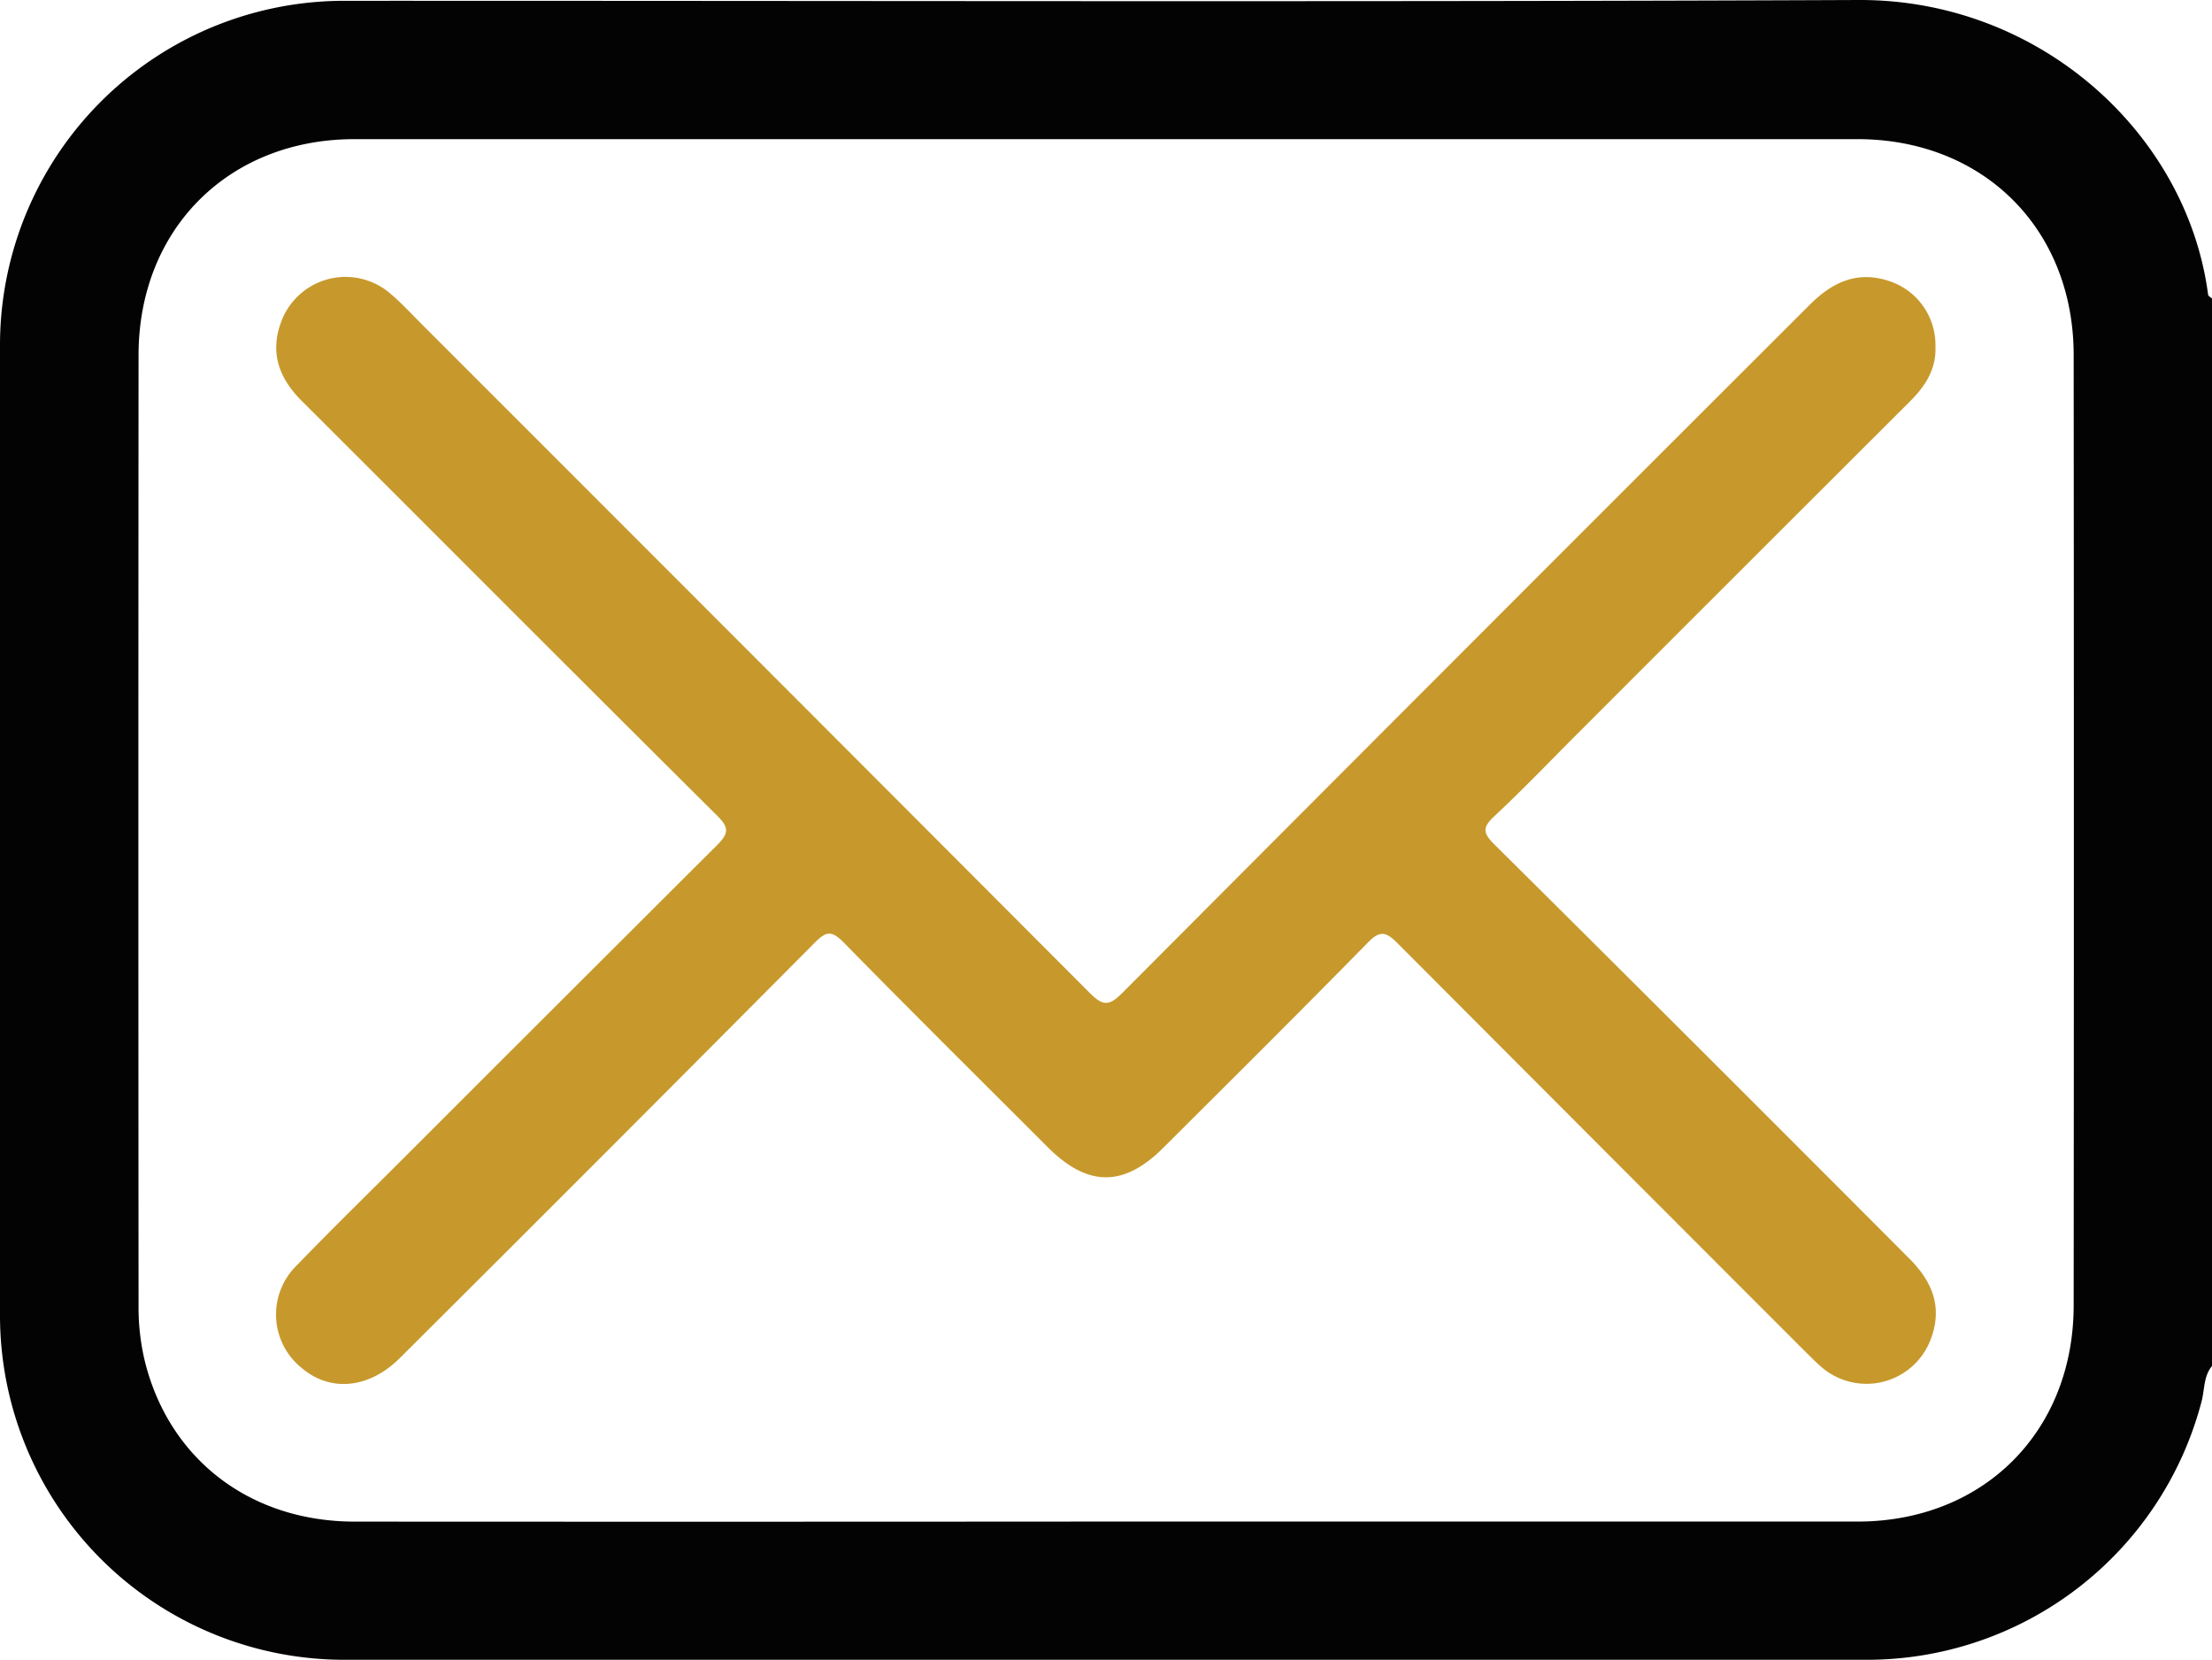 <svg xmlns="http://www.w3.org/2000/svg" viewBox="0 0 383.14 287.48"><defs><style>.cls-1{fill:#030303;}.cls-2{fill:#c7992c;}</style></defs><g id="Layer_2" data-name="Layer 2"><g id="Layer_1-2" data-name="Layer 1"><path class="cls-1" d="M383.14,236.59c-1.49,1.8-1.26,4.12-1.82,6.19A59.91,59.91,0,0,1,323,287.47q-131.49,0-263,0A59.65,59.65,0,0,1,0,227.59Q0,143.8,0,60A59.64,59.64,0,0,1,60.07.14C147.35.12,234.64.37,321.92,0c31.41-.13,56.89,23.19,60.54,51,0,.27.45.48.68.72ZM191.2,263.53q65.27,0,130.55,0c21.81,0,37.41-15.6,37.43-37.43q.07-82.29,0-164.58c0-21.84-15.61-37.41-37.44-37.42q-130.17,0-260.34,0C39.59,24.1,24,39.7,24,61.51q-.06,82.29,0,164.58a39.84,39.84,0,0,0,1.17,10c4.33,16.83,18.3,27.44,36.28,27.45Q126.31,263.58,191.2,263.53Z"/><path class="cls-2" d="M335.24,60c.16,3.92-1.74,6.85-4.39,9.5Q302,98.29,273.17,127.14c-4.76,4.76-9.42,9.64-14.34,14.23-2.06,1.92-2,2.9,0,4.87q36,35.73,71.76,71.62c4,3.94,5.89,8.31,3.95,13.78a11.9,11.9,0,0,1-18.95,5.21c-1.05-.88-2-1.89-3-2.86q-35.31-35.31-70.58-70.68c-2-2-3.06-2.16-5.14,0-11.7,11.93-23.56,23.7-35.39,35.5-6.86,6.84-13.1,6.78-20-.12-11.82-11.82-23.69-23.58-35.4-35.51-2-2-2.92-1.93-4.87,0q-35.86,36.09-71.92,72c-5.32,5.31-12,6-17,1.78a11.88,11.88,0,0,1-.88-17.81c6.16-6.36,12.49-12.55,18.75-18.81q27-27,54-53.92c2-2,2.23-3,.08-5.13-24.07-23.9-48-47.94-72-71.88-3.89-3.88-5.5-8.26-3.59-13.53a11.88,11.88,0,0,1,19-5c1.89,1.61,3.59,3.45,5.35,5.22Q130.92,114,188.78,172c2.39,2.4,3.45,2.14,5.68-.09q59.4-59.62,119-119.12c4.06-4.07,8.48-6,14.09-4A11.65,11.65,0,0,1,335.24,60Z"/></g></g></svg>